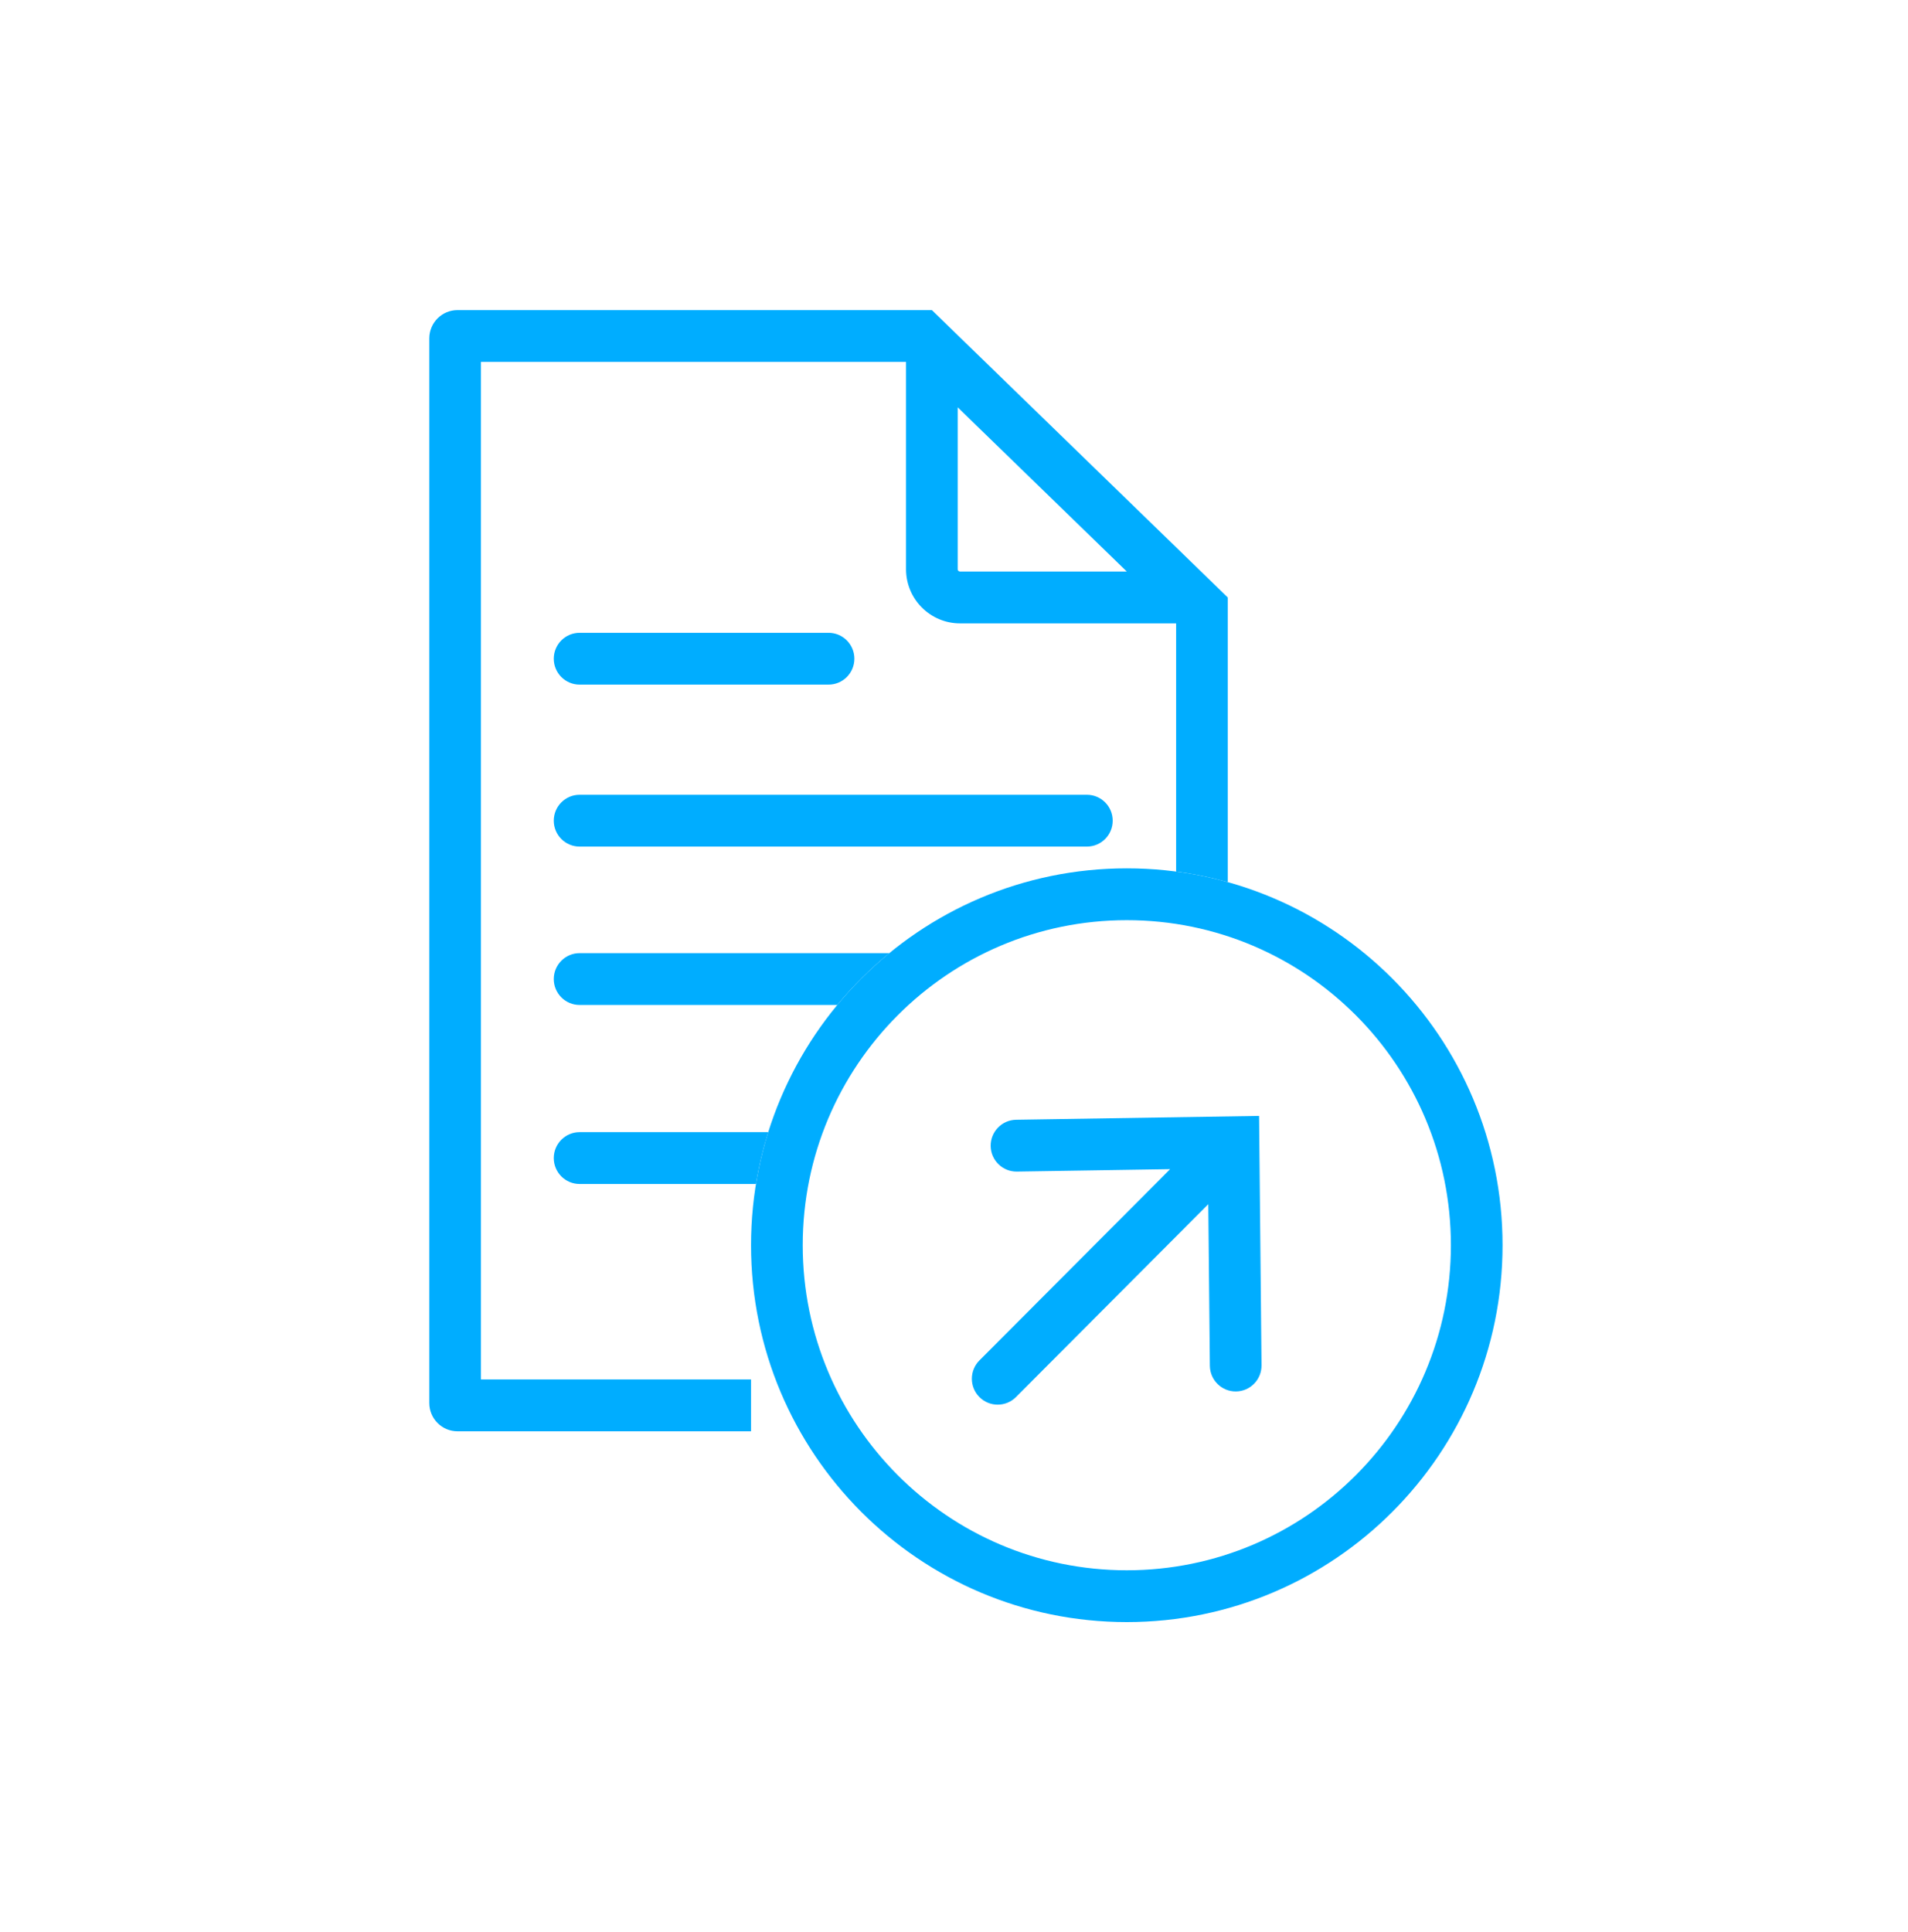 <svg width="80" height="81" viewBox="0 0 80 81" fill="none" xmlns="http://www.w3.org/2000/svg">
<path fill-rule="evenodd" clip-rule="evenodd" d="M39.072 13L51.479 25.047V36.979C50.776 36.783 50.052 36.634 49.313 36.537V26.133H40.254C39.003 26.133 37.989 25.116 37.989 23.862V15.172H20.166V57.829H31.49V60.002H19.182C18.529 60.002 18 59.471 18 58.817V14.185C18 13.53 18.529 13 19.182 13H39.072ZM47.246 23.96L40.155 17.076V23.862C40.155 23.916 40.199 23.96 40.254 23.96H47.246Z" fill="#00ADFF"/>
<path d="M32.211 47.461C31.991 48.166 31.818 48.891 31.697 49.634H24.302C23.704 49.634 23.219 49.148 23.219 48.548C23.219 47.948 23.704 47.461 24.302 47.461H32.211Z" fill="#00ADFF"/>
<path d="M37.288 39.957C36.492 40.608 35.761 41.336 35.106 42.129H24.302C23.704 42.129 23.219 41.643 23.219 41.043C23.219 40.443 23.704 39.957 24.302 39.957H37.288Z" fill="#00ADFF"/>
<path d="M24.302 26.528C23.704 26.528 23.219 27.014 23.219 27.614C23.219 28.214 23.704 28.7 24.302 28.7H34.74C35.338 28.7 35.823 28.214 35.823 27.614C35.823 27.014 35.338 26.528 34.74 26.528H24.302Z" fill="#00ADFF"/>
<path d="M24.302 33.318C23.704 33.318 23.219 33.804 23.219 34.404C23.219 35.004 23.704 35.49 24.302 35.49H45.571C46.169 35.49 46.654 35.004 46.654 34.404C46.654 33.804 46.169 33.318 45.571 33.318H24.302Z" fill="#00ADFF"/>
<path fill-rule="evenodd" clip-rule="evenodd" d="M47.245 65.828C54.75 65.828 60.834 59.727 60.834 52.201C60.834 44.675 54.75 38.575 47.245 38.575C39.74 38.575 33.657 44.675 33.657 52.201C33.657 59.727 39.74 65.828 47.245 65.828ZM47.245 68C55.946 68 63 60.927 63 52.201C63 43.476 55.946 36.402 47.245 36.402C38.544 36.402 31.49 43.476 31.49 52.201C31.49 60.927 38.544 68 47.245 68Z" fill="#00ADFF"/>
<path d="M51.822 58.331C51.224 58.337 50.734 57.855 50.728 57.255L50.662 50.481L42.598 58.567C42.175 58.991 41.489 58.991 41.066 58.567C40.643 58.143 40.643 57.455 41.066 57.031L49.062 49.013L42.638 49.114C42.039 49.124 41.547 48.645 41.537 48.045C41.528 47.446 42.005 46.952 42.603 46.942L52.792 46.781L52.894 57.234C52.9 57.834 52.42 58.325 51.822 58.331Z" fill="#00ADFF"/>
</svg>
